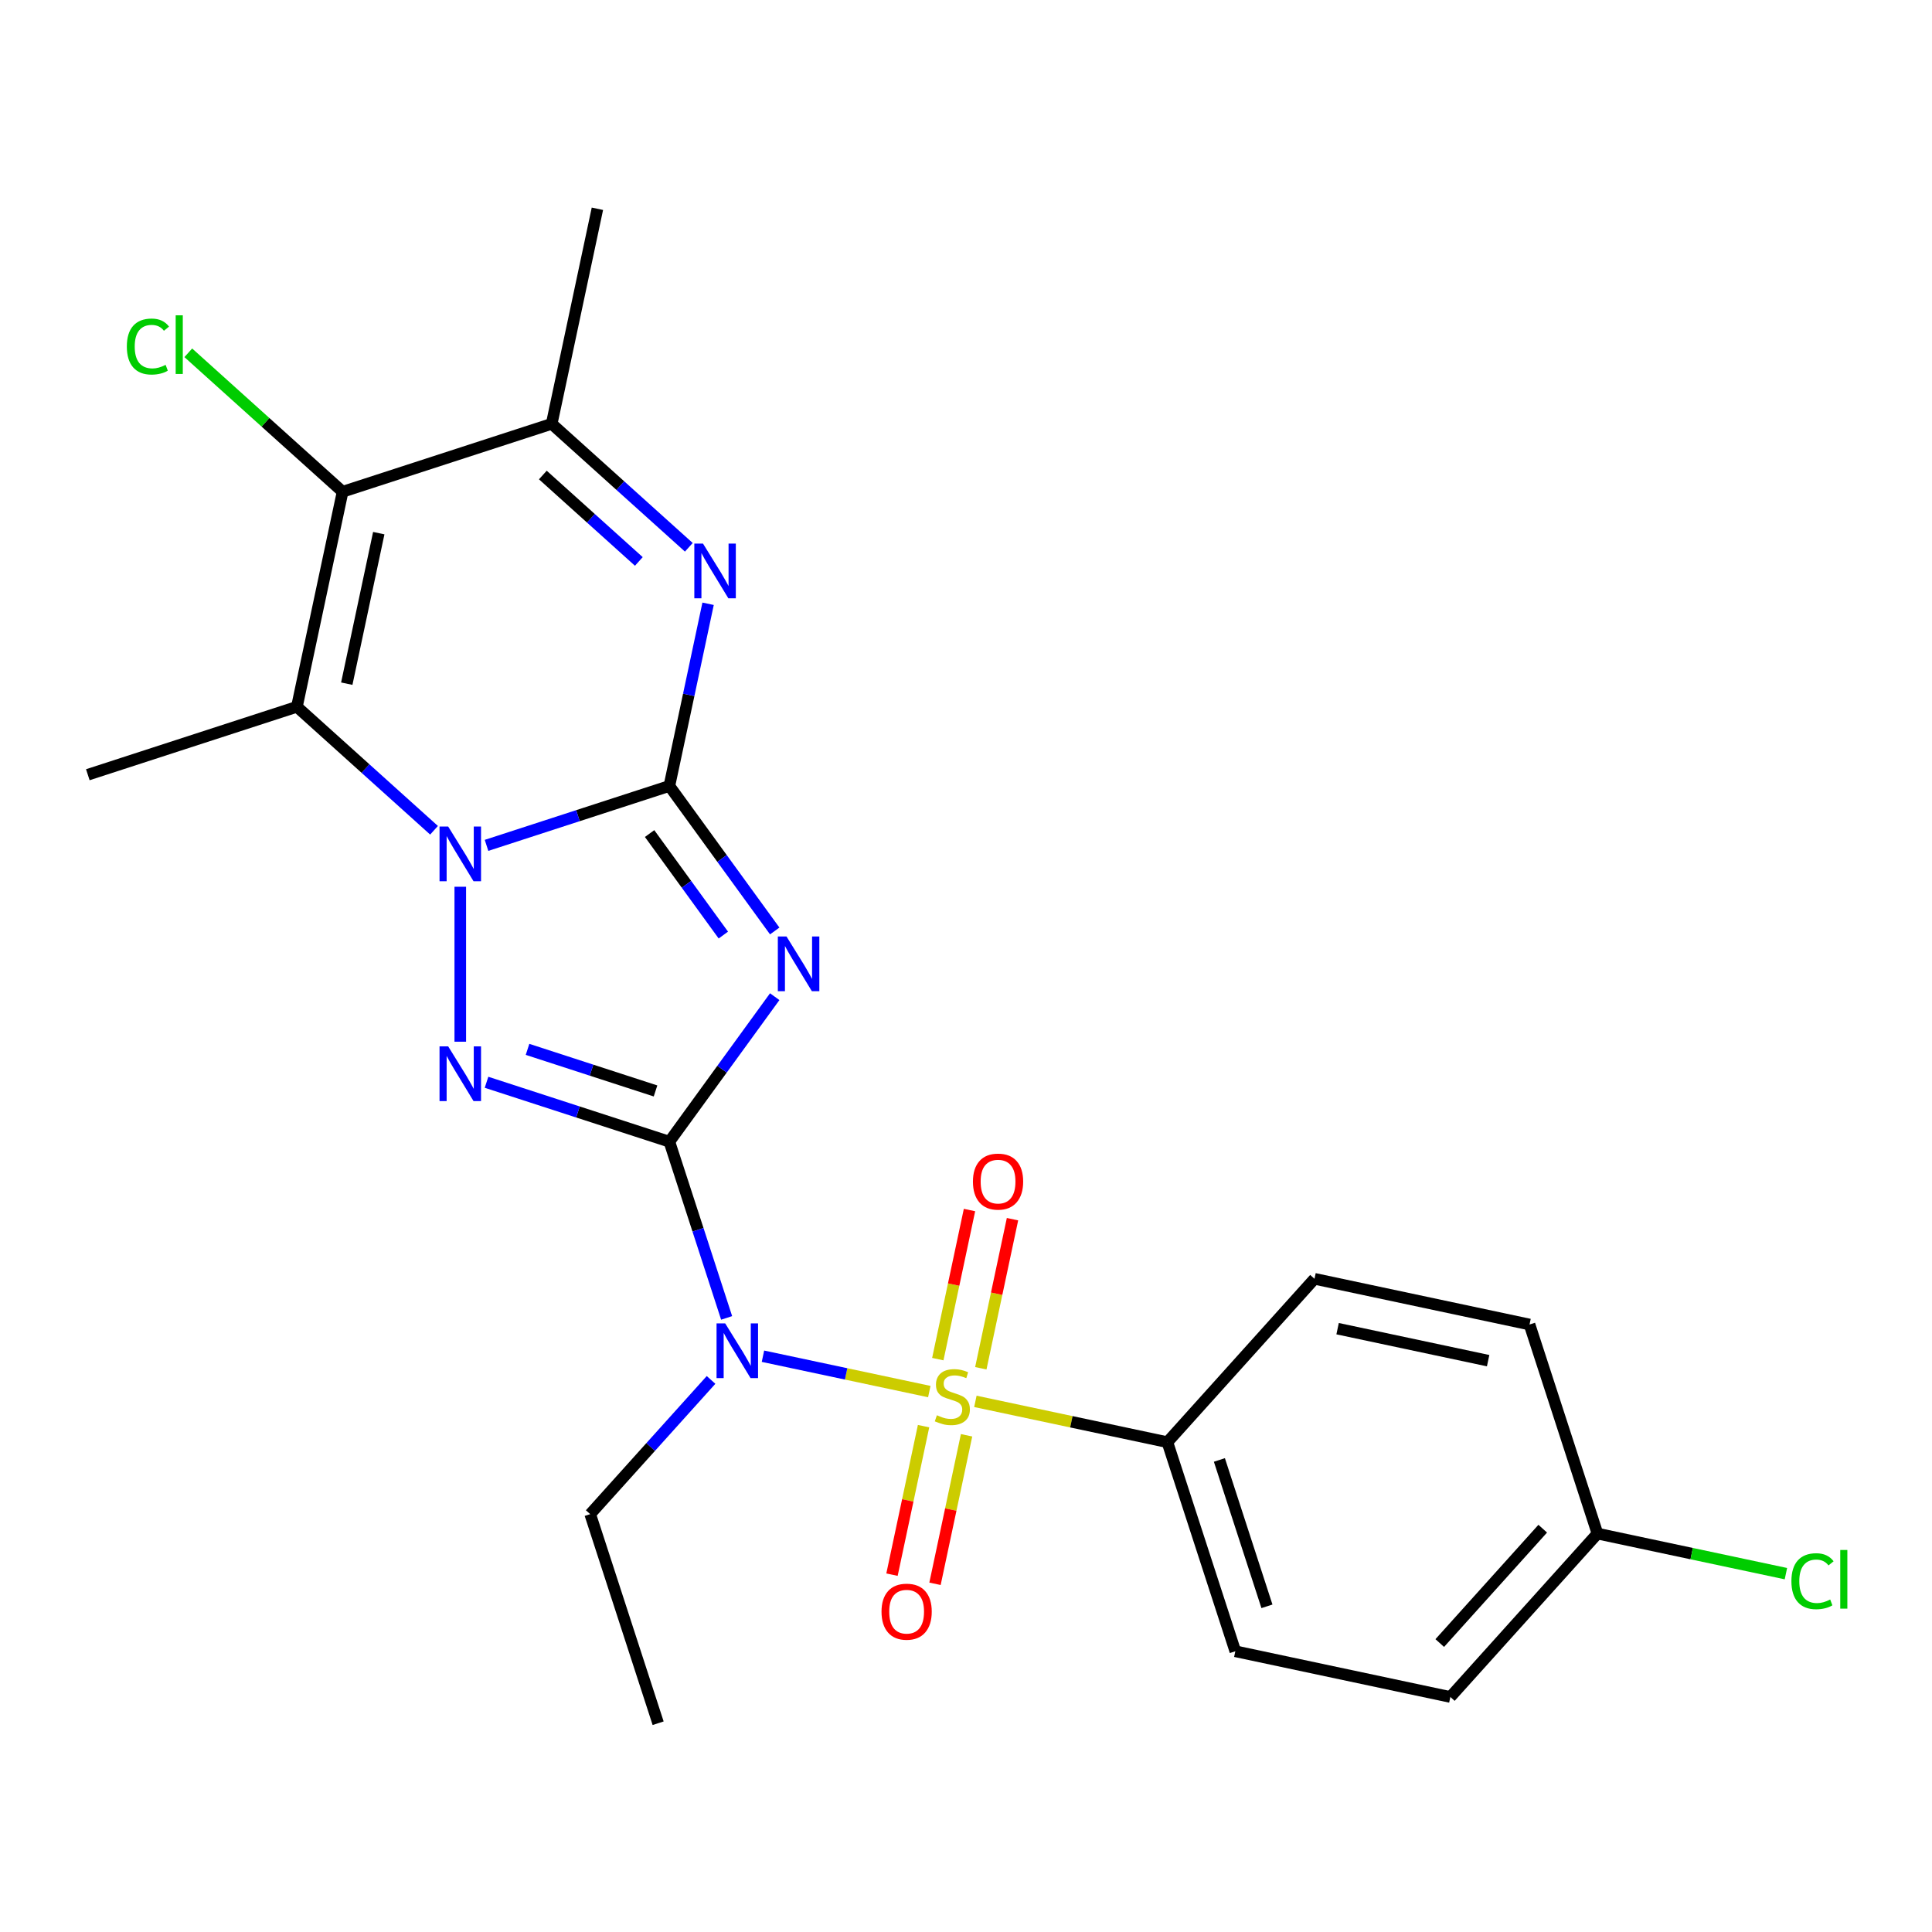 <?xml version='1.0' encoding='iso-8859-1'?>
<svg version='1.1' baseProfile='full'
              xmlns='http://www.w3.org/2000/svg'
                      xmlns:rdkit='http://www.rdkit.org/xml'
                      xmlns:xlink='http://www.w3.org/1999/xlink'
                  xml:space='preserve'
width='1000px' height='1000px' viewBox='0 0 1000 1000'>
<!-- END OF HEADER -->
<rect style='opacity:1.0;fill:#FFFFFF;stroke:none' width='1000' height='1000' x='0' y='0'> </rect>
<path class='bond-2' d='M 346.463,590.931 L 373.728,553.404' style='fill:none;fill-rule:evenodd;stroke:#000000;stroke-width:6px;stroke-linecap:butt;stroke-linejoin:miter;stroke-opacity:1' />
<path class='bond-2' d='M 373.728,553.404 L 400.993,515.876' style='fill:none;fill-rule:evenodd;stroke:#0000FF;stroke-width:6px;stroke-linecap:butt;stroke-linejoin:miter;stroke-opacity:1' />
<path class='bond-4' d='M 346.463,590.931 L 299.144,575.556' style='fill:none;fill-rule:evenodd;stroke:#000000;stroke-width:6px;stroke-linecap:butt;stroke-linejoin:miter;stroke-opacity:1' />
<path class='bond-4' d='M 299.144,575.556 L 251.825,560.181' style='fill:none;fill-rule:evenodd;stroke:#0000FF;stroke-width:6px;stroke-linecap:butt;stroke-linejoin:miter;stroke-opacity:1' />
<path class='bond-4' d='M 339.3,564.674 L 306.177,553.912' style='fill:none;fill-rule:evenodd;stroke:#000000;stroke-width:6px;stroke-linecap:butt;stroke-linejoin:miter;stroke-opacity:1' />
<path class='bond-4' d='M 306.177,553.912 L 273.053,543.149' style='fill:none;fill-rule:evenodd;stroke:#0000FF;stroke-width:6px;stroke-linecap:butt;stroke-linejoin:miter;stroke-opacity:1' />
<path class='bond-5' d='M 346.463,590.931 L 361.282,636.54' style='fill:none;fill-rule:evenodd;stroke:#000000;stroke-width:6px;stroke-linecap:butt;stroke-linejoin:miter;stroke-opacity:1' />
<path class='bond-5' d='M 361.282,636.54 L 376.101,682.148' style='fill:none;fill-rule:evenodd;stroke:#0000FF;stroke-width:6px;stroke-linecap:butt;stroke-linejoin:miter;stroke-opacity:1' />
<path class='bond-0' d='M 346.463,406.812 L 373.728,444.34' style='fill:none;fill-rule:evenodd;stroke:#000000;stroke-width:6px;stroke-linecap:butt;stroke-linejoin:miter;stroke-opacity:1' />
<path class='bond-0' d='M 373.728,444.34 L 400.993,481.867' style='fill:none;fill-rule:evenodd;stroke:#0000FF;stroke-width:6px;stroke-linecap:butt;stroke-linejoin:miter;stroke-opacity:1' />
<path class='bond-0' d='M 336.23,431.448 L 355.316,457.717' style='fill:none;fill-rule:evenodd;stroke:#000000;stroke-width:6px;stroke-linecap:butt;stroke-linejoin:miter;stroke-opacity:1' />
<path class='bond-0' d='M 355.316,457.717 L 374.401,483.986' style='fill:none;fill-rule:evenodd;stroke:#0000FF;stroke-width:6px;stroke-linecap:butt;stroke-linejoin:miter;stroke-opacity:1' />
<path class='bond-7' d='M 346.463,406.812 L 356.485,359.662' style='fill:none;fill-rule:evenodd;stroke:#000000;stroke-width:6px;stroke-linecap:butt;stroke-linejoin:miter;stroke-opacity:1' />
<path class='bond-7' d='M 356.485,359.662 L 366.507,312.512' style='fill:none;fill-rule:evenodd;stroke:#0000FF;stroke-width:6px;stroke-linecap:butt;stroke-linejoin:miter;stroke-opacity:1' />
<path class='bond-24' d='M 346.463,406.812 L 299.144,422.187' style='fill:none;fill-rule:evenodd;stroke:#000000;stroke-width:6px;stroke-linecap:butt;stroke-linejoin:miter;stroke-opacity:1' />
<path class='bond-24' d='M 299.144,422.187 L 251.825,437.562' style='fill:none;fill-rule:evenodd;stroke:#0000FF;stroke-width:6px;stroke-linecap:butt;stroke-linejoin:miter;stroke-opacity:1' />
<path class='bond-1' d='M 238.24,458.981 L 238.24,539.188' style='fill:none;fill-rule:evenodd;stroke:#0000FF;stroke-width:6px;stroke-linecap:butt;stroke-linejoin:miter;stroke-opacity:1' />
<path class='bond-6' d='M 224.656,429.744 L 189.166,397.789' style='fill:none;fill-rule:evenodd;stroke:#0000FF;stroke-width:6px;stroke-linecap:butt;stroke-linejoin:miter;stroke-opacity:1' />
<path class='bond-6' d='M 189.166,397.789 L 153.677,365.834' style='fill:none;fill-rule:evenodd;stroke:#000000;stroke-width:6px;stroke-linecap:butt;stroke-linejoin:miter;stroke-opacity:1' />
<path class='bond-3' d='M 481.006,720.277 L 437.956,711.126' style='fill:none;fill-rule:evenodd;stroke:#CCCC00;stroke-width:6px;stroke-linecap:butt;stroke-linejoin:miter;stroke-opacity:1' />
<path class='bond-3' d='M 437.956,711.126 L 394.906,701.976' style='fill:none;fill-rule:evenodd;stroke:#0000FF;stroke-width:6px;stroke-linecap:butt;stroke-linejoin:miter;stroke-opacity:1' />
<path class='bond-10' d='M 504.856,725.346 L 554.546,735.908' style='fill:none;fill-rule:evenodd;stroke:#CCCC00;stroke-width:6px;stroke-linecap:butt;stroke-linejoin:miter;stroke-opacity:1' />
<path class='bond-10' d='M 554.546,735.908 L 604.236,746.47' style='fill:none;fill-rule:evenodd;stroke:#000000;stroke-width:6px;stroke-linecap:butt;stroke-linejoin:miter;stroke-opacity:1' />
<path class='bond-11' d='M 507.667,708.213 L 515.869,669.628' style='fill:none;fill-rule:evenodd;stroke:#CCCC00;stroke-width:6px;stroke-linecap:butt;stroke-linejoin:miter;stroke-opacity:1' />
<path class='bond-11' d='M 515.869,669.628 L 524.07,631.044' style='fill:none;fill-rule:evenodd;stroke:#FF0000;stroke-width:6px;stroke-linecap:butt;stroke-linejoin:miter;stroke-opacity:1' />
<path class='bond-11' d='M 485.406,703.481 L 493.608,664.897' style='fill:none;fill-rule:evenodd;stroke:#CCCC00;stroke-width:6px;stroke-linecap:butt;stroke-linejoin:miter;stroke-opacity:1' />
<path class='bond-11' d='M 493.608,664.897 L 501.809,626.312' style='fill:none;fill-rule:evenodd;stroke:#FF0000;stroke-width:6px;stroke-linecap:butt;stroke-linejoin:miter;stroke-opacity:1' />
<path class='bond-12' d='M 478.033,738.171 L 469.864,776.605' style='fill:none;fill-rule:evenodd;stroke:#CCCC00;stroke-width:6px;stroke-linecap:butt;stroke-linejoin:miter;stroke-opacity:1' />
<path class='bond-12' d='M 469.864,776.605 L 461.694,815.039' style='fill:none;fill-rule:evenodd;stroke:#FF0000;stroke-width:6px;stroke-linecap:butt;stroke-linejoin:miter;stroke-opacity:1' />
<path class='bond-12' d='M 500.294,742.902 L 492.125,781.337' style='fill:none;fill-rule:evenodd;stroke:#CCCC00;stroke-width:6px;stroke-linecap:butt;stroke-linejoin:miter;stroke-opacity:1' />
<path class='bond-12' d='M 492.125,781.337 L 483.955,819.771' style='fill:none;fill-rule:evenodd;stroke:#FF0000;stroke-width:6px;stroke-linecap:butt;stroke-linejoin:miter;stroke-opacity:1' />
<path class='bond-17' d='M 368.041,714.241 L 336.763,748.979' style='fill:none;fill-rule:evenodd;stroke:#0000FF;stroke-width:6px;stroke-linecap:butt;stroke-linejoin:miter;stroke-opacity:1' />
<path class='bond-17' d='M 336.763,748.979 L 305.485,783.717' style='fill:none;fill-rule:evenodd;stroke:#000000;stroke-width:6px;stroke-linecap:butt;stroke-linejoin:miter;stroke-opacity:1' />
<path class='bond-8' d='M 153.677,365.834 L 177.335,254.53' style='fill:none;fill-rule:evenodd;stroke:#000000;stroke-width:6px;stroke-linecap:butt;stroke-linejoin:miter;stroke-opacity:1' />
<path class='bond-8' d='M 179.487,353.87 L 196.048,275.957' style='fill:none;fill-rule:evenodd;stroke:#000000;stroke-width:6px;stroke-linecap:butt;stroke-linejoin:miter;stroke-opacity:1' />
<path class='bond-16' d='M 153.677,365.834 L 45.455,400.998' style='fill:none;fill-rule:evenodd;stroke:#000000;stroke-width:6px;stroke-linecap:butt;stroke-linejoin:miter;stroke-opacity:1' />
<path class='bond-9' d='M 356.536,283.276 L 321.047,251.321' style='fill:none;fill-rule:evenodd;stroke:#0000FF;stroke-width:6px;stroke-linecap:butt;stroke-linejoin:miter;stroke-opacity:1' />
<path class='bond-9' d='M 321.047,251.321 L 285.558,219.366' style='fill:none;fill-rule:evenodd;stroke:#000000;stroke-width:6px;stroke-linecap:butt;stroke-linejoin:miter;stroke-opacity:1' />
<path class='bond-9' d='M 330.661,290.602 L 305.819,268.234' style='fill:none;fill-rule:evenodd;stroke:#0000FF;stroke-width:6px;stroke-linecap:butt;stroke-linejoin:miter;stroke-opacity:1' />
<path class='bond-9' d='M 305.819,268.234 L 280.976,245.865' style='fill:none;fill-rule:evenodd;stroke:#000000;stroke-width:6px;stroke-linecap:butt;stroke-linejoin:miter;stroke-opacity:1' />
<path class='bond-13' d='M 177.335,254.53 L 137.396,218.568' style='fill:none;fill-rule:evenodd;stroke:#000000;stroke-width:6px;stroke-linecap:butt;stroke-linejoin:miter;stroke-opacity:1' />
<path class='bond-13' d='M 137.396,218.568 L 97.457,182.606' style='fill:none;fill-rule:evenodd;stroke:#00CC00;stroke-width:6px;stroke-linecap:butt;stroke-linejoin:miter;stroke-opacity:1' />
<path class='bond-25' d='M 177.335,254.53 L 285.558,219.366' style='fill:none;fill-rule:evenodd;stroke:#000000;stroke-width:6px;stroke-linecap:butt;stroke-linejoin:miter;stroke-opacity:1' />
<path class='bond-22' d='M 285.558,219.366 L 309.216,108.061' style='fill:none;fill-rule:evenodd;stroke:#000000;stroke-width:6px;stroke-linecap:butt;stroke-linejoin:miter;stroke-opacity:1' />
<path class='bond-14' d='M 604.236,746.47 L 639.399,854.693' style='fill:none;fill-rule:evenodd;stroke:#000000;stroke-width:6px;stroke-linecap:butt;stroke-linejoin:miter;stroke-opacity:1' />
<path class='bond-14' d='M 631.155,755.671 L 655.769,831.426' style='fill:none;fill-rule:evenodd;stroke:#000000;stroke-width:6px;stroke-linecap:butt;stroke-linejoin:miter;stroke-opacity:1' />
<path class='bond-15' d='M 604.236,746.47 L 680.377,661.907' style='fill:none;fill-rule:evenodd;stroke:#000000;stroke-width:6px;stroke-linecap:butt;stroke-linejoin:miter;stroke-opacity:1' />
<path class='bond-20' d='M 639.399,854.693 L 750.704,878.351' style='fill:none;fill-rule:evenodd;stroke:#000000;stroke-width:6px;stroke-linecap:butt;stroke-linejoin:miter;stroke-opacity:1' />
<path class='bond-19' d='M 680.377,661.907 L 791.682,685.565' style='fill:none;fill-rule:evenodd;stroke:#000000;stroke-width:6px;stroke-linecap:butt;stroke-linejoin:miter;stroke-opacity:1' />
<path class='bond-19' d='M 692.341,687.716 L 770.255,704.278' style='fill:none;fill-rule:evenodd;stroke:#000000;stroke-width:6px;stroke-linecap:butt;stroke-linejoin:miter;stroke-opacity:1' />
<path class='bond-23' d='M 305.485,783.717 L 340.648,891.939' style='fill:none;fill-rule:evenodd;stroke:#000000;stroke-width:6px;stroke-linecap:butt;stroke-linejoin:miter;stroke-opacity:1' />
<path class='bond-18' d='M 826.846,793.787 L 791.682,685.565' style='fill:none;fill-rule:evenodd;stroke:#000000;stroke-width:6px;stroke-linecap:butt;stroke-linejoin:miter;stroke-opacity:1' />
<path class='bond-21' d='M 826.846,793.787 L 875.616,804.154' style='fill:none;fill-rule:evenodd;stroke:#000000;stroke-width:6px;stroke-linecap:butt;stroke-linejoin:miter;stroke-opacity:1' />
<path class='bond-21' d='M 875.616,804.154 L 924.386,814.52' style='fill:none;fill-rule:evenodd;stroke:#00CC00;stroke-width:6px;stroke-linecap:butt;stroke-linejoin:miter;stroke-opacity:1' />
<path class='bond-26' d='M 826.846,793.787 L 750.704,878.351' style='fill:none;fill-rule:evenodd;stroke:#000000;stroke-width:6px;stroke-linecap:butt;stroke-linejoin:miter;stroke-opacity:1' />
<path class='bond-26' d='M 798.512,791.244 L 745.213,850.438' style='fill:none;fill-rule:evenodd;stroke:#000000;stroke-width:6px;stroke-linecap:butt;stroke-linejoin:miter;stroke-opacity:1' />
<path  class='atom-2' d='M 231.98 427.816
L 241.26 442.816
Q 242.18 444.296, 243.66 446.976
Q 245.14 449.656, 245.22 449.816
L 245.22 427.816
L 248.98 427.816
L 248.98 456.136
L 245.1 456.136
L 235.14 439.736
Q 233.98 437.816, 232.74 435.616
Q 231.54 433.416, 231.18 432.736
L 231.18 456.136
L 227.5 456.136
L 227.5 427.816
L 231.98 427.816
' fill='#0000FF'/>
<path  class='atom-3' d='M 407.088 484.712
L 416.368 499.712
Q 417.288 501.192, 418.768 503.872
Q 420.248 506.552, 420.328 506.712
L 420.328 484.712
L 424.088 484.712
L 424.088 513.032
L 420.208 513.032
L 410.248 496.632
Q 409.088 494.712, 407.848 492.512
Q 406.648 490.312, 406.288 489.632
L 406.288 513.032
L 402.608 513.032
L 402.608 484.712
L 407.088 484.712
' fill='#0000FF'/>
<path  class='atom-4' d='M 484.931 732.532
Q 485.251 732.652, 486.571 733.212
Q 487.891 733.772, 489.331 734.132
Q 490.811 734.452, 492.251 734.452
Q 494.931 734.452, 496.491 733.172
Q 498.051 731.852, 498.051 729.572
Q 498.051 728.012, 497.251 727.052
Q 496.491 726.092, 495.291 725.572
Q 494.091 725.052, 492.091 724.452
Q 489.571 723.692, 488.051 722.972
Q 486.571 722.252, 485.491 720.732
Q 484.451 719.212, 484.451 716.652
Q 484.451 713.092, 486.851 710.892
Q 489.291 708.692, 494.091 708.692
Q 497.371 708.692, 501.091 710.252
L 500.171 713.332
Q 496.771 711.932, 494.211 711.932
Q 491.451 711.932, 489.931 713.092
Q 488.411 714.212, 488.451 716.172
Q 488.451 717.692, 489.211 718.612
Q 490.011 719.532, 491.131 720.052
Q 492.291 720.572, 494.211 721.172
Q 496.771 721.972, 498.291 722.772
Q 499.811 723.572, 500.891 725.212
Q 502.011 726.812, 502.011 729.572
Q 502.011 733.492, 499.371 735.612
Q 496.771 737.692, 492.411 737.692
Q 489.891 737.692, 487.971 737.132
Q 486.091 736.612, 483.851 735.692
L 484.931 732.532
' fill='#CCCC00'/>
<path  class='atom-5' d='M 231.98 541.607
L 241.26 556.607
Q 242.18 558.087, 243.66 560.767
Q 245.14 563.447, 245.22 563.607
L 245.22 541.607
L 248.98 541.607
L 248.98 569.927
L 245.1 569.927
L 235.14 553.527
Q 233.98 551.607, 232.74 549.407
Q 231.54 547.207, 231.18 546.527
L 231.18 569.927
L 227.5 569.927
L 227.5 541.607
L 231.98 541.607
' fill='#0000FF'/>
<path  class='atom-6' d='M 375.366 684.993
L 384.646 699.993
Q 385.566 701.473, 387.046 704.153
Q 388.526 706.833, 388.606 706.993
L 388.606 684.993
L 392.366 684.993
L 392.366 713.313
L 388.486 713.313
L 378.526 696.913
Q 377.366 694.993, 376.126 692.793
Q 374.926 690.593, 374.566 689.913
L 374.566 713.313
L 370.886 713.313
L 370.886 684.993
L 375.366 684.993
' fill='#0000FF'/>
<path  class='atom-8' d='M 363.861 281.347
L 373.141 296.347
Q 374.061 297.827, 375.541 300.507
Q 377.021 303.187, 377.101 303.347
L 377.101 281.347
L 380.861 281.347
L 380.861 309.667
L 376.981 309.667
L 367.021 293.267
Q 365.861 291.347, 364.621 289.147
Q 363.421 286.947, 363.061 286.267
L 363.061 309.667
L 359.381 309.667
L 359.381 281.347
L 363.861 281.347
' fill='#0000FF'/>
<path  class='atom-12' d='M 503.59 611.587
Q 503.59 604.787, 506.95 600.987
Q 510.31 597.187, 516.59 597.187
Q 522.87 597.187, 526.23 600.987
Q 529.59 604.787, 529.59 611.587
Q 529.59 618.467, 526.19 622.387
Q 522.79 626.267, 516.59 626.267
Q 510.35 626.267, 506.95 622.387
Q 503.59 618.507, 503.59 611.587
M 516.59 623.067
Q 520.91 623.067, 523.23 620.187
Q 525.59 617.267, 525.59 611.587
Q 525.59 606.027, 523.23 603.227
Q 520.91 600.387, 516.59 600.387
Q 512.27 600.387, 509.91 603.187
Q 507.59 605.987, 507.59 611.587
Q 507.59 617.307, 509.91 620.187
Q 512.27 623.067, 516.59 623.067
' fill='#FF0000'/>
<path  class='atom-13' d='M 456.272 834.197
Q 456.272 827.397, 459.632 823.597
Q 462.992 819.797, 469.272 819.797
Q 475.552 819.797, 478.912 823.597
Q 482.272 827.397, 482.272 834.197
Q 482.272 841.077, 478.872 844.997
Q 475.472 848.877, 469.272 848.877
Q 463.032 848.877, 459.632 844.997
Q 456.272 841.117, 456.272 834.197
M 469.272 845.677
Q 473.592 845.677, 475.912 842.797
Q 478.272 839.877, 478.272 834.197
Q 478.272 828.637, 475.912 825.837
Q 473.592 822.997, 469.272 822.997
Q 464.952 822.997, 462.592 825.797
Q 460.272 828.597, 460.272 834.197
Q 460.272 839.917, 462.592 842.797
Q 464.952 845.677, 469.272 845.677
' fill='#FF0000'/>
<path  class='atom-14' d='M 65.652 179.368
Q 65.652 172.328, 68.932 168.648
Q 72.252 164.928, 78.532 164.928
Q 84.372 164.928, 87.492 169.048
L 84.852 171.208
Q 82.572 168.208, 78.532 168.208
Q 74.252 168.208, 71.972 171.088
Q 69.732 173.928, 69.732 179.368
Q 69.732 184.968, 72.052 187.848
Q 74.412 190.728, 78.972 190.728
Q 82.092 190.728, 85.732 188.848
L 86.852 191.848
Q 85.372 192.808, 83.132 193.368
Q 80.892 193.928, 78.412 193.928
Q 72.252 193.928, 68.932 190.168
Q 65.652 186.408, 65.652 179.368
' fill='#00CC00'/>
<path  class='atom-14' d='M 90.932 163.208
L 94.612 163.208
L 94.612 193.568
L 90.932 193.568
L 90.932 163.208
' fill='#00CC00'/>
<path  class='atom-22' d='M 927.231 818.426
Q 927.231 811.386, 930.511 807.706
Q 933.831 803.986, 940.111 803.986
Q 945.951 803.986, 949.071 808.106
L 946.431 810.266
Q 944.151 807.266, 940.111 807.266
Q 935.831 807.266, 933.551 810.146
Q 931.311 812.986, 931.311 818.426
Q 931.311 824.026, 933.631 826.906
Q 935.991 829.786, 940.551 829.786
Q 943.671 829.786, 947.311 827.906
L 948.431 830.906
Q 946.951 831.866, 944.711 832.426
Q 942.471 832.986, 939.991 832.986
Q 933.831 832.986, 930.511 829.226
Q 927.231 825.466, 927.231 818.426
' fill='#00CC00'/>
<path  class='atom-22' d='M 952.511 802.266
L 956.191 802.266
L 956.191 832.626
L 952.511 832.626
L 952.511 802.266
' fill='#00CC00'/>
</svg>
